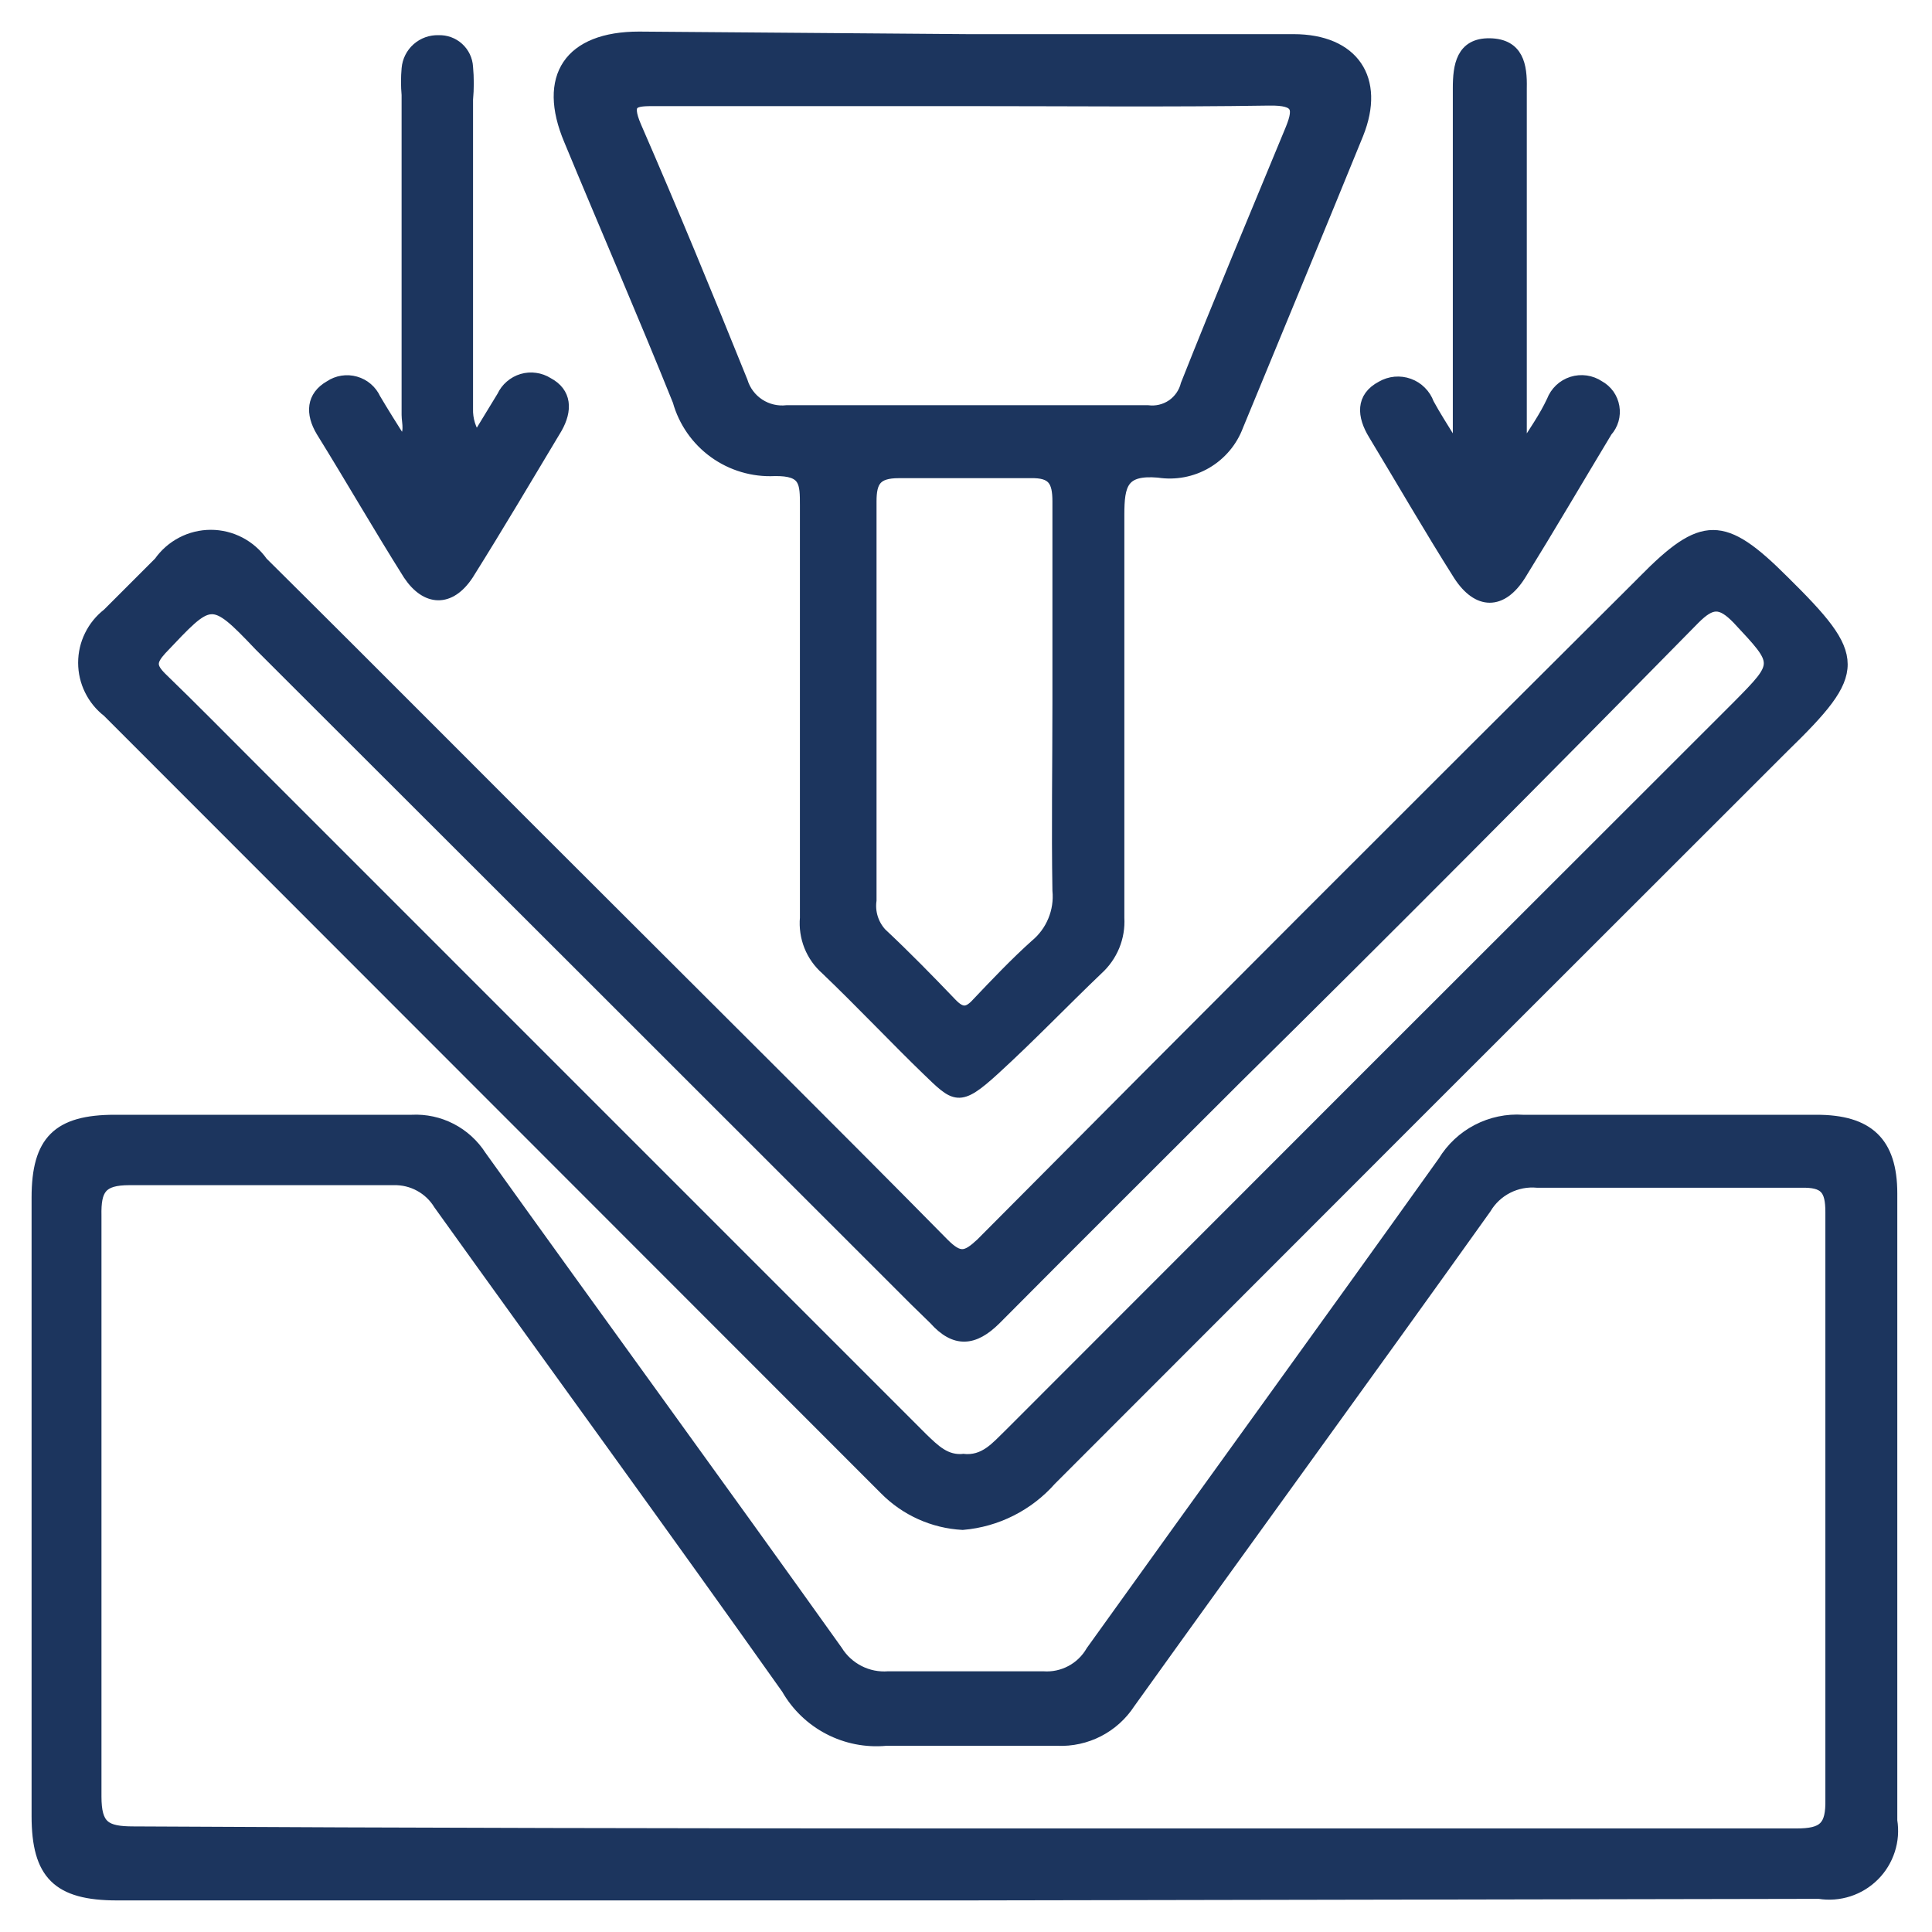 <svg xmlns="http://www.w3.org/2000/svg" width="52" height="52" viewBox="0 0 52 52" fill="none"><path d="M25.965 51H3.15C1.555 51 1 50.445 1 48.878V32.234C1 30.709 1.554 30.154 3.094 30.154C5.757 30.154 8.42 30.154 11.083 30.154C11.45 30.135 11.815 30.214 12.141 30.382C12.467 30.55 12.744 30.802 12.942 31.111C16.132 35.563 19.35 39.974 22.526 44.426C22.67 44.66 22.876 44.849 23.12 44.974C23.365 45.099 23.639 45.154 23.913 45.133C25.3 45.133 26.687 45.133 28.074 45.133C28.334 45.152 28.595 45.097 28.825 44.974C29.056 44.852 29.247 44.666 29.377 44.44C32.526 40.043 35.702 35.674 38.85 31.264C39.071 30.901 39.386 30.605 39.763 30.41C40.139 30.214 40.563 30.125 40.986 30.154C43.621 30.154 46.256 30.154 48.892 30.154C50.279 30.154 50.916 30.736 50.916 32.123V49.003C50.959 49.269 50.939 49.542 50.855 49.799C50.772 50.056 50.63 50.289 50.439 50.48C50.248 50.671 50.015 50.814 49.758 50.897C49.501 50.98 49.228 51.001 48.961 50.958L25.965 51ZM25.965 49.363C33.427 49.363 40.889 49.363 48.351 49.363C49.086 49.363 49.294 49.169 49.28 48.434C49.28 43.164 49.28 37.893 49.28 32.623C49.28 31.999 49.114 31.804 48.476 31.818C46.118 31.818 43.746 31.818 41.374 31.818C41.1 31.793 40.824 31.846 40.579 31.971C40.333 32.096 40.128 32.289 39.987 32.526C36.811 36.978 33.594 41.388 30.404 45.84C30.195 46.161 29.905 46.422 29.565 46.597C29.224 46.772 28.844 46.855 28.462 46.839C26.922 46.839 25.382 46.839 23.843 46.839C23.313 46.888 22.78 46.783 22.308 46.537C21.835 46.291 21.444 45.914 21.18 45.452C18.087 41.083 14.939 36.77 11.818 32.415C11.691 32.206 11.512 32.035 11.297 31.918C11.083 31.801 10.842 31.743 10.598 31.749C8.226 31.749 5.854 31.749 3.483 31.749C2.72 31.749 2.567 32.013 2.581 32.72C2.581 37.926 2.581 43.136 2.581 48.351C2.581 49.155 2.831 49.308 3.594 49.308C11.069 49.349 18.531 49.363 25.993 49.363H25.965Z" fill="#1C355E"></path><path d="M25.91 41.028C25.119 40.986 24.372 40.649 23.816 40.085L2.9 19.155C2.699 19 2.536 18.8 2.424 18.572C2.311 18.343 2.253 18.092 2.253 17.838C2.253 17.583 2.311 17.332 2.424 17.104C2.536 16.875 2.699 16.676 2.9 16.52L4.287 15.133C4.443 14.91 4.651 14.728 4.892 14.602C5.133 14.476 5.402 14.41 5.674 14.41C5.947 14.41 6.214 14.476 6.456 14.602C6.697 14.728 6.905 14.91 7.061 15.133C10.279 18.323 13.469 21.541 16.672 24.731C19.585 27.643 22.512 30.542 25.396 33.469C25.826 33.899 26.007 33.843 26.409 33.469C32.29 27.551 38.189 21.647 44.107 15.757L44.231 15.632C45.827 14.01 46.382 14.01 48.004 15.632C50.099 17.699 50.113 18.06 48.004 20.112C41.43 26.677 34.856 33.252 28.282 39.835C27.674 40.523 26.825 40.95 25.91 41.028ZM25.91 39.28C26.506 39.349 26.825 38.933 27.186 38.587C33.704 32.059 40.233 25.531 46.77 19.003C47.921 17.838 47.893 17.865 46.77 16.659C46.312 16.187 46.063 16.201 45.605 16.659C41.513 20.82 37.38 24.981 33.26 29.044C31.111 31.194 28.947 33.344 26.798 35.508C26.215 36.09 25.702 36.132 25.147 35.508L24.634 35.008C18.753 29.128 12.872 23.252 6.991 17.38C5.674 15.993 5.674 16.076 4.343 17.477C4.052 17.796 4.052 17.949 4.343 18.24C5.175 19.044 5.979 19.863 6.798 20.681L24.828 38.712C25.147 39.017 25.452 39.336 25.951 39.28H25.91Z" fill="#1C355E"></path><path d="M26.035 1.069H34.814C36.423 1.069 37.144 2.123 36.548 3.607C35.48 6.229 34.398 8.836 33.316 11.458C33.159 11.88 32.86 12.235 32.471 12.463C32.082 12.69 31.626 12.776 31.18 12.706C30.209 12.623 30.112 13.039 30.112 13.857C30.112 17.477 30.112 21.083 30.112 24.703C30.127 24.962 30.084 25.221 29.986 25.461C29.887 25.701 29.736 25.916 29.544 26.09C28.629 26.964 27.741 27.893 26.77 28.781C25.799 29.669 25.716 29.53 24.939 28.781C24.162 28.032 23.15 26.964 22.235 26.09C22.04 25.919 21.887 25.704 21.791 25.463C21.695 25.222 21.657 24.962 21.68 24.703C21.68 21.014 21.68 17.311 21.68 13.607C21.68 12.997 21.68 12.65 20.848 12.664C20.267 12.692 19.694 12.522 19.223 12.182C18.752 11.842 18.41 11.352 18.254 10.792C17.311 8.448 16.299 6.118 15.328 3.774C14.606 2.068 15.328 1 17.2 1L26.035 1.069ZM25.966 2.706H17.644C17.089 2.706 16.812 2.706 17.117 3.413C18.102 5.674 19.045 7.963 19.974 10.265C20.05 10.517 20.213 10.735 20.433 10.879C20.654 11.024 20.918 11.086 21.18 11.056C24.444 11.056 27.68 11.056 30.889 11.056C31.119 11.086 31.353 11.031 31.545 10.901C31.736 10.77 31.873 10.573 31.929 10.348C32.831 8.073 33.774 5.827 34.703 3.58C34.98 2.928 34.981 2.678 34.148 2.692C31.472 2.734 28.712 2.706 25.966 2.706ZM28.476 18.906C28.476 17.103 28.476 15.3 28.476 13.496C28.476 12.942 28.337 12.706 27.741 12.72C26.548 12.72 25.369 12.72 24.19 12.72C23.58 12.72 23.442 12.956 23.442 13.496C23.442 17.075 23.442 20.653 23.442 24.232C23.42 24.391 23.433 24.553 23.481 24.706C23.529 24.86 23.61 25.001 23.718 25.119C24.37 25.73 24.994 26.368 25.605 27.006C25.868 27.283 26.048 27.283 26.298 27.006C26.811 26.465 27.325 25.924 27.866 25.438C28.08 25.262 28.248 25.036 28.354 24.779C28.461 24.523 28.503 24.244 28.476 23.968C28.448 22.276 28.476 20.598 28.476 18.906Z" fill="#1C355E"></path><path d="M39.253 11.804V9.03C39.253 6.811 39.253 4.592 39.253 2.373C39.253 1.777 39.336 1.166 40.099 1.18C40.861 1.194 40.958 1.763 40.944 2.373V12.179C41.319 11.582 41.569 11.236 41.777 10.792C41.822 10.673 41.894 10.566 41.986 10.478C42.078 10.39 42.19 10.325 42.311 10.286C42.432 10.248 42.561 10.237 42.687 10.255C42.813 10.273 42.933 10.319 43.039 10.39C43.143 10.447 43.233 10.527 43.303 10.624C43.371 10.721 43.417 10.832 43.437 10.95C43.457 11.067 43.451 11.187 43.418 11.302C43.385 11.416 43.326 11.522 43.247 11.61C42.47 12.9 41.707 14.204 40.917 15.48C40.417 16.27 39.779 16.27 39.266 15.48C38.476 14.232 37.741 12.956 36.978 11.693C36.673 11.194 36.631 10.695 37.186 10.403C37.296 10.339 37.42 10.3 37.547 10.288C37.675 10.277 37.803 10.293 37.924 10.337C38.044 10.38 38.154 10.45 38.244 10.541C38.335 10.631 38.405 10.741 38.448 10.861C38.628 11.194 38.836 11.513 39.031 11.832L39.253 11.804Z" fill="#1C355E"></path><path d="M12.831 11.804L13.524 10.667C13.575 10.558 13.648 10.46 13.74 10.382C13.831 10.303 13.938 10.244 14.053 10.21C14.169 10.176 14.29 10.167 14.409 10.184C14.529 10.2 14.643 10.242 14.745 10.306C15.245 10.57 15.258 11.042 14.981 11.527C14.19 12.845 13.413 14.162 12.595 15.466C12.11 16.201 11.472 16.173 11 15.466C10.196 14.19 9.447 12.886 8.656 11.61C8.365 11.125 8.393 10.667 8.878 10.39C8.979 10.322 9.092 10.278 9.212 10.259C9.331 10.24 9.452 10.248 9.569 10.281C9.685 10.314 9.793 10.371 9.884 10.45C9.976 10.529 10.049 10.627 10.099 10.736C10.321 11.111 10.556 11.485 10.82 11.902C11.07 11.666 10.959 11.388 10.959 11.166C10.959 8.295 10.959 5.424 10.959 2.553C10.938 2.318 10.938 2.081 10.959 1.846C10.977 1.636 11.074 1.442 11.232 1.302C11.389 1.163 11.595 1.089 11.805 1.097C12.001 1.09 12.192 1.159 12.338 1.292C12.483 1.424 12.571 1.608 12.582 1.804C12.609 2.095 12.609 2.388 12.582 2.678C12.582 5.452 12.582 8.226 12.582 11C12.573 11.288 12.661 11.571 12.831 11.804Z" fill="#1C355E"></path><path d="M25.965 51H3.15C1.555 51 1 50.445 1 48.878V32.234C1 30.709 1.554 30.154 3.094 30.154C5.757 30.154 8.42 30.154 11.083 30.154C11.45 30.135 11.815 30.214 12.141 30.382C12.467 30.55 12.744 30.802 12.942 31.111C16.132 35.563 19.35 39.974 22.526 44.426C22.67 44.66 22.876 44.849 23.12 44.974C23.365 45.099 23.639 45.154 23.913 45.133C25.3 45.133 26.687 45.133 28.074 45.133C28.334 45.152 28.595 45.097 28.825 44.974C29.056 44.852 29.247 44.666 29.377 44.44C32.526 40.043 35.702 35.674 38.85 31.264C39.071 30.901 39.386 30.605 39.763 30.41C40.139 30.214 40.563 30.125 40.986 30.154C43.621 30.154 46.256 30.154 48.892 30.154C50.279 30.154 50.916 30.736 50.916 32.123V49.003C50.959 49.269 50.939 49.542 50.855 49.799C50.772 50.056 50.63 50.289 50.439 50.48C50.248 50.671 50.015 50.814 49.758 50.897C49.501 50.98 49.228 51.001 48.961 50.958L25.965 51ZM25.965 49.363C33.427 49.363 40.889 49.363 48.351 49.363C49.086 49.363 49.294 49.169 49.28 48.434C49.28 43.164 49.28 37.893 49.28 32.623C49.28 31.999 49.114 31.804 48.476 31.818C46.118 31.818 43.746 31.818 41.374 31.818C41.1 31.793 40.824 31.846 40.579 31.971C40.333 32.096 40.128 32.289 39.987 32.526C36.811 36.978 33.594 41.388 30.404 45.84C30.195 46.161 29.905 46.422 29.565 46.597C29.224 46.772 28.844 46.855 28.462 46.839C26.922 46.839 25.382 46.839 23.843 46.839C23.313 46.888 22.78 46.783 22.308 46.537C21.835 46.291 21.444 45.914 21.18 45.452C18.087 41.083 14.939 36.77 11.818 32.415C11.691 32.206 11.512 32.035 11.297 31.918C11.083 31.801 10.842 31.743 10.598 31.749C8.226 31.749 5.854 31.749 3.483 31.749C2.72 31.749 2.567 32.013 2.581 32.72C2.581 37.926 2.581 43.136 2.581 48.351C2.581 49.155 2.831 49.308 3.594 49.308C11.069 49.349 18.531 49.363 25.993 49.363H25.965Z" stroke="#1C355E" stroke-width="0.3"></path><path d="M25.91 41.028C25.119 40.986 24.372 40.649 23.816 40.085L2.9 19.155C2.699 19 2.536 18.8 2.424 18.572C2.311 18.343 2.253 18.092 2.253 17.838C2.253 17.583 2.311 17.332 2.424 17.104C2.536 16.875 2.699 16.676 2.9 16.52L4.287 15.133C4.443 14.91 4.651 14.728 4.892 14.602C5.133 14.476 5.402 14.41 5.674 14.41C5.947 14.41 6.214 14.476 6.456 14.602C6.697 14.728 6.905 14.91 7.061 15.133C10.279 18.323 13.469 21.541 16.672 24.731C19.585 27.643 22.512 30.542 25.396 33.469C25.826 33.899 26.007 33.843 26.409 33.469C32.29 27.551 38.189 21.647 44.107 15.757L44.231 15.632C45.827 14.01 46.382 14.01 48.004 15.632C50.099 17.699 50.113 18.06 48.004 20.112C41.43 26.677 34.856 33.252 28.282 39.835C27.674 40.523 26.825 40.95 25.91 41.028ZM25.91 39.28C26.506 39.349 26.825 38.933 27.186 38.587C33.704 32.059 40.233 25.531 46.77 19.003C47.921 17.838 47.893 17.865 46.77 16.659C46.312 16.187 46.063 16.201 45.605 16.659C41.513 20.82 37.38 24.981 33.26 29.044C31.111 31.194 28.947 33.344 26.798 35.508C26.215 36.09 25.702 36.132 25.147 35.508L24.634 35.008C18.753 29.128 12.872 23.252 6.991 17.38C5.674 15.993 5.674 16.076 4.343 17.477C4.052 17.796 4.052 17.949 4.343 18.24C5.175 19.044 5.979 19.863 6.798 20.681L24.828 38.712C25.147 39.017 25.452 39.336 25.951 39.28H25.91Z" stroke="#1C355E" stroke-width="0.3"></path><path d="M26.035 1.069H34.814C36.423 1.069 37.144 2.123 36.548 3.607C35.48 6.229 34.398 8.836 33.316 11.458C33.159 11.88 32.86 12.235 32.471 12.463C32.082 12.69 31.626 12.776 31.18 12.706C30.209 12.623 30.112 13.039 30.112 13.857C30.112 17.477 30.112 21.083 30.112 24.703C30.127 24.962 30.084 25.221 29.986 25.461C29.887 25.701 29.736 25.916 29.544 26.09C28.629 26.964 27.741 27.893 26.77 28.781C25.799 29.669 25.716 29.53 24.939 28.781C24.162 28.032 23.15 26.964 22.235 26.09C22.04 25.919 21.887 25.704 21.791 25.463C21.695 25.222 21.657 24.962 21.68 24.703C21.68 21.014 21.68 17.311 21.68 13.607C21.68 12.997 21.68 12.65 20.848 12.664C20.267 12.692 19.694 12.522 19.223 12.182C18.752 11.842 18.41 11.352 18.254 10.792C17.311 8.448 16.299 6.118 15.328 3.774C14.606 2.068 15.328 1 17.2 1L26.035 1.069ZM25.966 2.706H17.644C17.089 2.706 16.812 2.706 17.117 3.413C18.102 5.674 19.045 7.963 19.974 10.265C20.05 10.517 20.213 10.735 20.433 10.879C20.654 11.024 20.918 11.086 21.18 11.056C24.444 11.056 27.68 11.056 30.889 11.056C31.119 11.086 31.353 11.031 31.545 10.901C31.736 10.77 31.873 10.573 31.929 10.348C32.831 8.073 33.774 5.827 34.703 3.58C34.98 2.928 34.981 2.678 34.148 2.692C31.472 2.734 28.712 2.706 25.966 2.706ZM28.476 18.906C28.476 17.103 28.476 15.3 28.476 13.496C28.476 12.942 28.337 12.706 27.741 12.72C26.548 12.72 25.369 12.72 24.19 12.72C23.58 12.72 23.442 12.956 23.442 13.496C23.442 17.075 23.442 20.653 23.442 24.232C23.42 24.391 23.433 24.553 23.481 24.706C23.529 24.86 23.61 25.001 23.718 25.119C24.37 25.73 24.994 26.368 25.605 27.006C25.868 27.283 26.048 27.283 26.298 27.006C26.811 26.465 27.325 25.924 27.866 25.438C28.08 25.262 28.248 25.036 28.354 24.779C28.461 24.523 28.503 24.244 28.476 23.968C28.448 22.276 28.476 20.598 28.476 18.906Z" stroke="#1C355E" stroke-width="0.3"></path><path d="M39.253 11.804V9.03C39.253 6.811 39.253 4.592 39.253 2.373C39.253 1.777 39.336 1.166 40.099 1.18C40.861 1.194 40.958 1.763 40.944 2.373V12.179C41.319 11.582 41.569 11.236 41.777 10.792C41.822 10.673 41.894 10.566 41.986 10.478C42.078 10.39 42.19 10.325 42.311 10.286C42.432 10.248 42.561 10.237 42.687 10.255C42.813 10.273 42.933 10.319 43.039 10.39C43.143 10.447 43.233 10.527 43.303 10.624C43.371 10.721 43.417 10.832 43.437 10.95C43.457 11.067 43.451 11.187 43.418 11.302C43.385 11.416 43.326 11.522 43.247 11.61C42.47 12.9 41.707 14.204 40.917 15.48C40.417 16.27 39.779 16.27 39.266 15.48C38.476 14.232 37.741 12.956 36.978 11.693C36.673 11.194 36.631 10.695 37.186 10.403C37.296 10.339 37.42 10.3 37.547 10.288C37.675 10.277 37.803 10.293 37.924 10.337C38.044 10.38 38.154 10.45 38.244 10.541C38.335 10.631 38.405 10.741 38.448 10.861C38.628 11.194 38.836 11.513 39.031 11.832L39.253 11.804Z" stroke="#1C355E" stroke-width="0.3"></path><path d="M12.831 11.804L13.524 10.667C13.575 10.558 13.648 10.46 13.74 10.382C13.831 10.303 13.938 10.244 14.053 10.21C14.169 10.176 14.29 10.167 14.409 10.184C14.529 10.2 14.643 10.242 14.745 10.306C15.245 10.57 15.258 11.042 14.981 11.527C14.19 12.845 13.413 14.162 12.595 15.466C12.11 16.201 11.472 16.173 11 15.466C10.196 14.19 9.447 12.886 8.656 11.61C8.365 11.125 8.393 10.667 8.878 10.39C8.979 10.322 9.092 10.278 9.212 10.259C9.331 10.24 9.452 10.248 9.569 10.281C9.685 10.314 9.793 10.371 9.884 10.45C9.976 10.529 10.049 10.627 10.099 10.736C10.321 11.111 10.556 11.485 10.82 11.902C11.07 11.666 10.959 11.388 10.959 11.166C10.959 8.295 10.959 5.424 10.959 2.553C10.938 2.318 10.938 2.081 10.959 1.846C10.977 1.636 11.074 1.442 11.232 1.302C11.389 1.163 11.595 1.089 11.805 1.097C12.001 1.09 12.192 1.159 12.338 1.292C12.483 1.424 12.571 1.608 12.582 1.804C12.609 2.095 12.609 2.388 12.582 2.678C12.582 5.452 12.582 8.226 12.582 11C12.573 11.288 12.661 11.571 12.831 11.804Z" stroke="#1C355E" stroke-width="0.3"></path></svg>